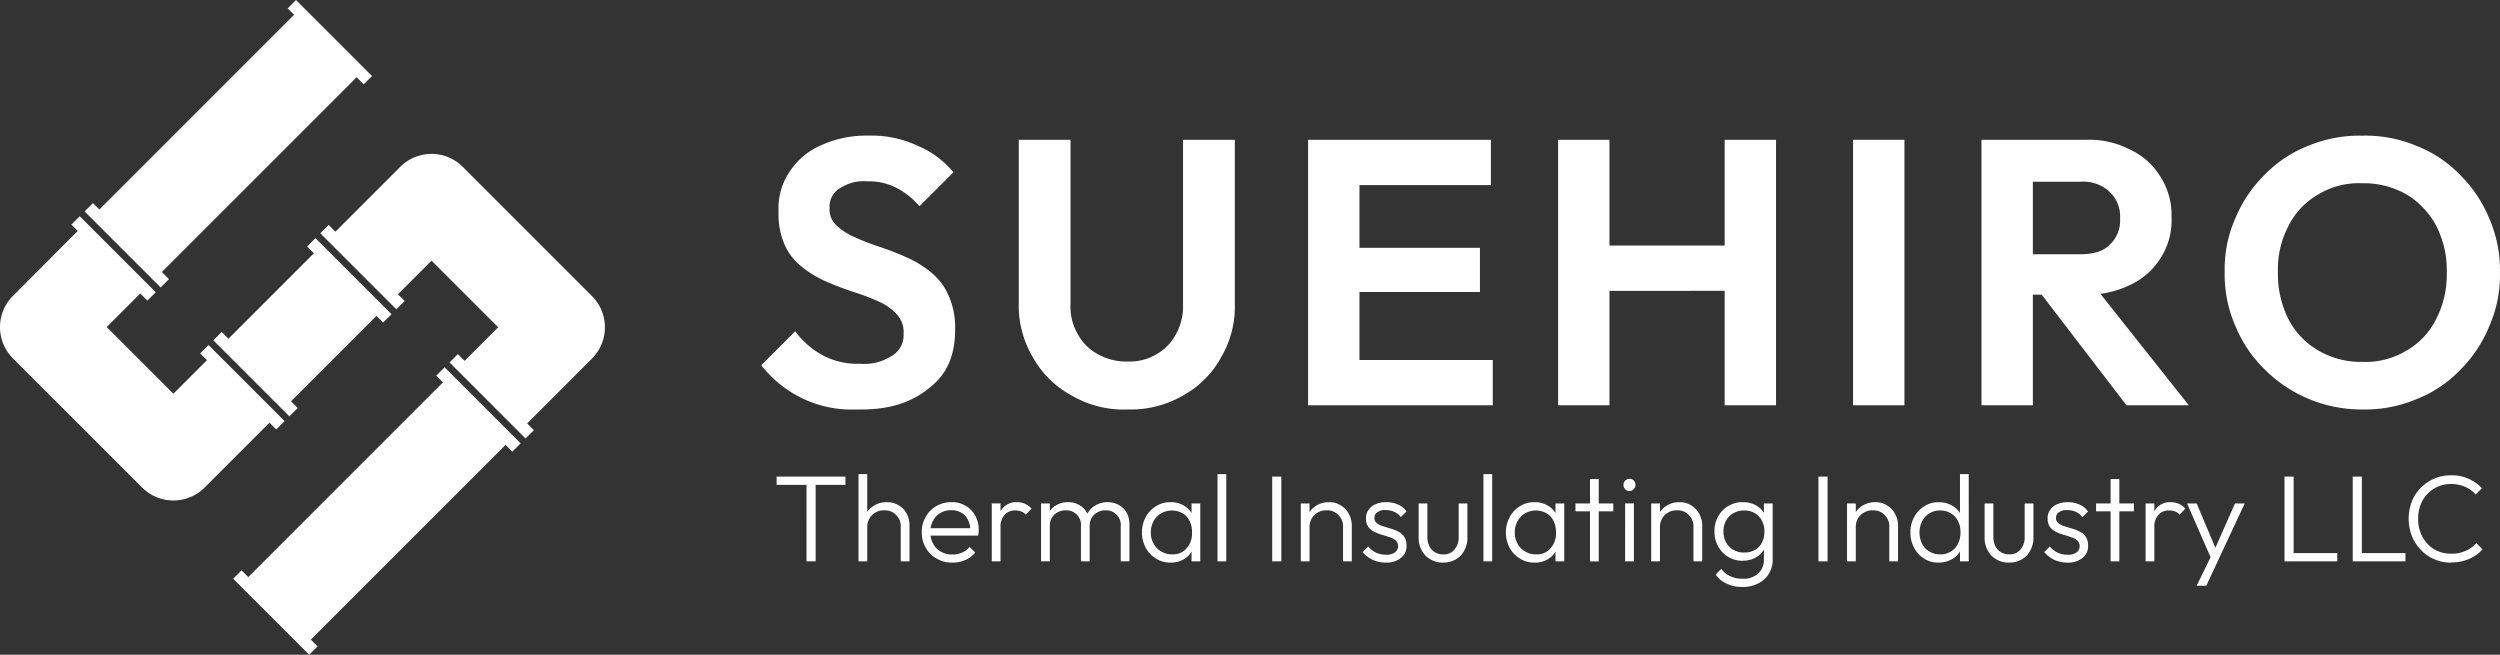 <svg xmlns="http://www.w3.org/2000/svg" width="292.581" height="76.625" viewBox="0 0 292.581 76.625">
  <rect x="0" y="0" width="292.581" height="76.625" fill="#333333" stroke="none"/>
  <g id="グループ_2303" data-name="グループ 2303" transform="translate(2879 -9914)">
    <g id="グループ_2244" data-name="グループ 2244" transform="translate(-3240 128.438)">
      <path id="パス_1" data-name="パス 1" d="M22.808,14.1l-10,10-.789-.791-.977.977,8.9,8.9.977-.977-.791-.789,10-10,.789.789.977-.974-8.9-8.9-.974.977Z" transform="translate(374.925 9801.103)" fill="#fff"/>
      <path id="パス_2" data-name="パス 2" d="M35.842,19.992l.787.789L13.839,43.575l-.791-.789-.977.977,8.9,8.893.974-.974-.789-.791L43.949,28.1l.789.791.977-.974-8.9-8.9Z" transform="translate(376.217 9809.529)" fill="#fff"/>
      <path id="パス_3" data-name="パス 3" d="M29.126,0l-.977.977.746.748L6.105,24.517l-.75-.748-.977.977,8.9,8.895.977-.977-.832-.83L36.215,9.042l.832.832.974-.977Z" transform="translate(366.52 9785.562)" fill="#fff"/>
      <path id="パス_4" data-name="パス 4" d="M25.937,9.484l-7.588,7.588-.789-.791-.977.977,8.9,8.9.977-.977-.791-.789L29.6,20.461l7.8,7.8-3.929,3.929-.791-.789-.974.974,8.895,8.9.977-.977-.789-.789,7.586-7.588a5.174,5.174,0,0,0,0-7.317L33.254,9.484a5.173,5.173,0,0,0-7.317,0" transform="translate(381.904 9795.605)" fill="#fff"/>
      <path id="パス_5" data-name="パス 5" d="M23.948,42.942l7.588-7.588.789.791.977-.977-8.9-8.9-.974.977.791.789-3.931,3.929-7.8-7.8,3.929-3.929.832.832.977-.977-8.9-8.9-.977.977.748.748L1.515,20.511a5.173,5.173,0,0,0,0,7.317L16.631,42.942a5.173,5.173,0,0,0,7.317,0" transform="translate(361.001 9799.676)" fill="#fff"/>
      <path id="パス_6" data-name="パス 6" d="M40.207,24.676h8.059v.965H40.207Zm3.5.274h1.067v9.643H43.708Z" transform="translate(411.681 9816.664)" fill="#fff"/>
      <path id="パス_7" data-name="パス 7" d="M44.447,24.548h1.024V34.754H44.447Zm4.944,10.206V30.776a1.831,1.831,0,0,0-.533-1.433,1.775,1.775,0,0,0-1.4-.556,1.872,1.872,0,0,0-1.024.253,1.756,1.756,0,0,0-.708.7,1.924,1.924,0,0,0-.258,1.024l-.463-.26a2.6,2.6,0,0,1,1.343-2.322,2.68,2.68,0,0,1,1.4-.346,2.5,2.5,0,0,1,1.383.353,2.371,2.371,0,0,1,.947.974,2.85,2.85,0,0,1,.337,1.442v4.15Z" transform="translate(417.025 9816.503)" fill="#fff"/>
      <path id="パス_8" data-name="パス 8" d="M51.285,33.066A3.343,3.343,0,0,1,49.47,32.6a3.194,3.194,0,0,1-1.277-1.268,3.382,3.382,0,0,1-.468-1.817,3.324,3.324,0,0,1,.454-1.795,3.159,3.159,0,0,1,1.246-1.261A3.289,3.289,0,0,1,51.2,26a2.977,2.977,0,0,1,1.65.418,2.81,2.81,0,0,1,1.123,1.162,3.311,3.311,0,0,1,.411,1.707c0,.115-.009.217-.014.267-.016.151-.045.287-.059.355H48.446v-.866h5.3l-.359.316a2.486,2.486,0,0,0-.253-1.275,1.858,1.858,0,0,0-.764-.843,2.159,2.159,0,0,0-1.189-.3,2.3,2.3,0,0,0-1.282.323,2.184,2.184,0,0,0-.859.9,2.642,2.642,0,0,0-.31,1.334,2.569,2.569,0,0,0,.326,1.368,2.153,2.153,0,0,0,.909.922,2.558,2.558,0,0,0,1.347.332,2.6,2.6,0,0,0,1.123-.224,2.128,2.128,0,0,0,.879-.669l.662.662a2.911,2.911,0,0,1-1.18.879,3.6,3.6,0,0,1-1.515.3" transform="translate(421.157 9818.336)" fill="#fff"/>
      <path id="パス_9" data-name="パス 9" d="M52.371,28.972l-.418-.174a2.814,2.814,0,0,1,.626-2.046A2.043,2.043,0,0,1,54.3,26a2.148,2.148,0,0,1,.922.181,2.267,2.267,0,0,1,.78.57l-.678.705a1.269,1.269,0,0,0-.527-.373,1.758,1.758,0,0,0-.669-.115,1.577,1.577,0,0,0-1.27.5,2.05,2.05,0,0,0-.488,1.5m-1.024-2.826h1.024v6.775H51.347Z" transform="translate(425.723 9818.336)" fill="#fff"/>
      <path id="パス_10" data-name="パス 10" d="M63.224,32.921v-4.15a1.623,1.623,0,0,0-.506-1.327,1.666,1.666,0,0,0-1.268-.491,1.837,1.837,0,0,0-.929.224,1.644,1.644,0,0,0-.678.626,1.7,1.7,0,0,0-.251.952l-.606-.188a2.528,2.528,0,0,1,.411-1.354,2.362,2.362,0,0,1,.965-.893A2.613,2.613,0,0,1,61.68,26a2.488,2.488,0,0,1,1.3.319,2.214,2.214,0,0,1,.925.893,2.568,2.568,0,0,1,.337,1.37v4.338Zm-4.657,0v-4.15a1.632,1.632,0,0,0-.5-1.327,1.669,1.669,0,0,0-1.268-.491,1.86,1.86,0,0,0-.945.224,1.644,1.644,0,0,0-.678.626,1.7,1.7,0,0,0-.251.952l-.461-.188a2.382,2.382,0,0,1,.346-1.354,2.247,2.247,0,0,1,.929-.893A2.578,2.578,0,0,1,57.053,26a2.411,2.411,0,0,1,1.291.319,2.249,2.249,0,0,1,.909.893,2.554,2.554,0,0,1,.339,1.37v4.338ZM53.9,26.147h1.024v6.775H53.9Z" transform="translate(428.937 9818.336)" fill="#fff"/>
      <path id="パス_11" data-name="パス 11" d="M64.929,32.921V31.106l.2-1.673-.2-1.628V26.147h1.022v6.775ZM62.651,32.1a2.029,2.029,0,0,0,1.7-.708,2.594,2.594,0,0,0,.633-1.858,2.737,2.737,0,0,0-.287-1.34,2.035,2.035,0,0,0-.823-.9,2.555,2.555,0,0,0-2.5.007,2.283,2.283,0,0,0-.879.909,2.535,2.535,0,0,0-.326,1.327A2.449,2.449,0,0,0,60.5,30.86a2.253,2.253,0,0,0,.886.909,2.326,2.326,0,0,0,1.268.332m-.158.965a3.008,3.008,0,0,1-1.716-.468,3.2,3.2,0,0,1-1.209-1.261,3.836,3.836,0,0,1,0-3.6,3.193,3.193,0,0,1,1.2-1.268A3.011,3.011,0,0,1,62.479,26a2.79,2.79,0,0,1,1.39.312,2.638,2.638,0,0,1,1.463,2.154v2.118a2.671,2.671,0,0,1-.468,1.3,2.469,2.469,0,0,1-.988.873,2.866,2.866,0,0,1-1.383.31" transform="translate(435.52 9818.336)" fill="#fff"/>
      <rect id="長方形_13" data-name="長方形 13" width="1.024" height="10.206" transform="translate(503.49 9841.051)" fill="#fff"/>
      <rect id="長方形_14" data-name="長方形 14" width="1.067" height="9.917" transform="translate(509.89 9841.34)" fill="#fff"/>
      <path id="パス_12" data-name="パス 12" d="M67.346,26.147H68.37v6.775H67.346Zm4.944,6.775V28.943a1.831,1.831,0,0,0-.533-1.433,1.775,1.775,0,0,0-1.4-.556,1.872,1.872,0,0,0-1.024.253,1.756,1.756,0,0,0-.708.7,1.924,1.924,0,0,0-.258,1.024l-.463-.26a2.6,2.6,0,0,1,1.343-2.322,2.68,2.68,0,0,1,1.4-.346,2.4,2.4,0,0,1,1.383.375,2.473,2.473,0,0,1,.945,1.008,2.738,2.738,0,0,1,.339,1.386v4.15Z" transform="translate(445.889 9818.336)" fill="#fff"/>
      <path id="パス_13" data-name="パス 13" d="M73.241,33.066a3.412,3.412,0,0,1-1.051-.151,3.149,3.149,0,0,1-.915-.425,3.2,3.2,0,0,1-.728-.649l.662-.662a2.417,2.417,0,0,0,.916.728,2.565,2.565,0,0,0,1.146.237,1.646,1.646,0,0,0,1.044-.26.915.915,0,0,0,.115-1.39,1.988,1.988,0,0,0-.7-.389c-.434-.151-.75-.244-.909-.289a5.094,5.094,0,0,1-.9-.346,1.783,1.783,0,0,1-.7-.576,1.586,1.586,0,0,1-.274-.988,1.607,1.607,0,0,1,.289-1,1.807,1.807,0,0,1,.807-.662A2.883,2.883,0,0,1,73.3,26a3.118,3.118,0,0,1,1.386.276,2.205,2.205,0,0,1,.995.807l-.665.662a1.842,1.842,0,0,0-.741-.606,2.243,2.243,0,0,0-1.017-.215,1.451,1.451,0,0,0-.986.251.738.738,0,0,0-.339.656.7.7,0,0,0,.274.613,2.085,2.085,0,0,0,.7.362c.425.136.744.228.9.274a4.522,4.522,0,0,1,.906.359,1.794,1.794,0,0,1,.7.606,1.741,1.741,0,0,1,.267,1.031,1.677,1.677,0,0,1-.656,1.449,2.663,2.663,0,0,1-1.781.54" transform="translate(449.924 9818.336)" fill="#fff"/>
      <path id="パス_14" data-name="パス 14" d="M76.3,32.985a2.7,2.7,0,0,1-1.478-.382,2.494,2.494,0,0,1-1.015-1.051A3.084,3.084,0,0,1,73.447,30V26.066h1.024v3.893a2.243,2.243,0,0,0,.224,1.081,1.588,1.588,0,0,0,.642.721,1.708,1.708,0,0,0,.965.26,1.567,1.567,0,0,0,1.34-.563,2.14,2.14,0,0,0,.491-1.5V26.066h1.024V30a3.017,3.017,0,0,1-.362,1.557,2.438,2.438,0,0,1-1,1.051,2.781,2.781,0,0,1-1.492.375" transform="translate(453.579 9818.417)" fill="#fff"/>
      <rect id="長方形_15" data-name="長方形 15" width="1.024" height="10.206" transform="translate(534.61 9841.051)" fill="#fff"/>
      <path id="パス_15" data-name="パス 15" d="M83.772,32.921V31.106l.2-1.673-.2-1.628V26.147h1.022v6.775ZM81.494,32.1a2.029,2.029,0,0,0,1.7-.708,2.594,2.594,0,0,0,.633-1.858,2.737,2.737,0,0,0-.287-1.34,2.035,2.035,0,0,0-.823-.9,2.555,2.555,0,0,0-2.5.007,2.283,2.283,0,0,0-.879.909,2.535,2.535,0,0,0-.326,1.327,2.449,2.449,0,0,0,.326,1.325,2.253,2.253,0,0,0,.886.909,2.326,2.326,0,0,0,1.268.332m-.158.965A3.008,3.008,0,0,1,79.62,32.6a3.2,3.2,0,0,1-1.209-1.261,3.836,3.836,0,0,1,0-3.6,3.193,3.193,0,0,1,1.2-1.268A3.011,3.011,0,0,1,81.322,26a2.79,2.79,0,0,1,1.39.312,2.638,2.638,0,0,1,1.463,2.154v2.118a2.672,2.672,0,0,1-.468,1.3,2.469,2.469,0,0,1-.988.873,2.866,2.866,0,0,1-1.383.31" transform="translate(459.272 9818.336)" fill="#fff"/>
      <path id="パス_16" data-name="パス 16" d="M81.566,27.657h4.426v.922H81.566Zm1.7-2.853H84.29v9.63H83.266Z" transform="translate(463.813 9816.826)" fill="#fff"/>
      <path id="パス_17" data-name="パス 17" d="M84.745,26.217A.612.612,0,0,1,84.254,26a.672.672,0,0,1-.2-.5.687.687,0,0,1,.692-.705.626.626,0,0,1,.511.2.667.667,0,0,1,.194.5.68.68,0,0,1-.194.5.624.624,0,0,1-.511.217m-.5,1.456h1.024v6.775H84.241Z" transform="translate(466.948 9816.81)" fill="#fff"/>
      <path id="パス_18" data-name="パス 18" d="M85.488,26.147h1.024v6.775H85.488Zm4.944,6.775V28.943A1.831,1.831,0,0,0,89.9,27.51a1.775,1.775,0,0,0-1.4-.556,1.872,1.872,0,0,0-1.024.253,1.756,1.756,0,0,0-.708.7,1.924,1.924,0,0,0-.258,1.024l-.463-.26a2.6,2.6,0,0,1,1.343-2.322,2.68,2.68,0,0,1,1.4-.346,2.4,2.4,0,0,1,1.383.375,2.473,2.473,0,0,1,.945,1.008,2.738,2.738,0,0,1,.339,1.386v4.15Z" transform="translate(468.757 9818.336)" fill="#fff"/>
      <path id="パス_19" data-name="パス 19" d="M92.269,31.884a2.273,2.273,0,0,0,1.225-.3,1.924,1.924,0,0,0,.821-.859,2.676,2.676,0,0,0,.289-1.3,2.452,2.452,0,0,0-.3-1.275,2.037,2.037,0,0,0-.821-.866,2.291,2.291,0,0,0-1.234-.31,2.356,2.356,0,0,0-1.261.31,2.075,2.075,0,0,0-.864.866,2.458,2.458,0,0,0-.31,1.275,2.379,2.379,0,0,0,.316,1.284,2.1,2.1,0,0,0,.866.87,2.407,2.407,0,0,0,1.268.312m-.188.965A3.2,3.2,0,0,1,89.2,31.176a3.378,3.378,0,0,1-.434-1.759,3.257,3.257,0,0,1,.434-1.752,3.018,3.018,0,0,1,1.18-1.216A3.067,3.067,0,0,1,92.065,26a2.917,2.917,0,0,1,1.413.3,2.452,2.452,0,0,1,1.01.857,2.569,2.569,0,0,1,.461,1.3v1.917a2.551,2.551,0,0,1-.477,1.291,2.516,2.516,0,0,1-1,.866,2.9,2.9,0,0,1-1.39.31m-.072,3.07a3.866,3.866,0,0,1-1.824-.382A3.056,3.056,0,0,1,88.9,34.463l.662-.662a2.586,2.586,0,0,0,1.024.85,3.117,3.117,0,0,0,1.44.3,2.409,2.409,0,0,0,1.847-.619,2.1,2.1,0,0,0,.676-1.689V30.959l.2-1.542-.2-1.528V26.147h1.024v6.5a2.986,2.986,0,0,1-.448,1.716,2.862,2.862,0,0,1-1.252,1.146,3.882,3.882,0,0,1-1.86.411" transform="translate(472.887 9818.336)" fill="#fff"/>
      <rect id="長方形_16" data-name="長方形 16" width="1.067" height="9.917" transform="translate(573.818 9841.34)" fill="#fff"/>
      <path id="パス_20" data-name="パス 20" d="M95.627,26.147h1.024v6.775H95.627Zm4.944,6.775V28.943a1.831,1.831,0,0,0-.533-1.433,1.775,1.775,0,0,0-1.4-.556,1.872,1.872,0,0,0-1.024.253,1.756,1.756,0,0,0-.708.7,1.924,1.924,0,0,0-.258,1.024l-.463-.26a2.6,2.6,0,0,1,1.343-2.322,2.68,2.68,0,0,1,1.4-.346,2.4,2.4,0,0,1,1.383.375,2.473,2.473,0,0,1,.945,1.008,2.738,2.738,0,0,1,.339,1.386v4.15Z" transform="translate(481.537 9818.336)" fill="#fff"/>
      <path id="パス_21" data-name="パス 21" d="M105.73,34.753h-1.024V32.938l.215-1.673-.215-1.628V24.549h1.024Zm-3.33-.821a2.128,2.128,0,0,0,1.239-.332,2.15,2.15,0,0,0,.83-.909,2.759,2.759,0,0,0,.294-1.325,2.606,2.606,0,0,0-.3-1.34,2.133,2.133,0,0,0-.834-.9,2.248,2.248,0,0,0-1.241-.323,2.161,2.161,0,0,0-1.246.33,2.27,2.27,0,0,0-.859.909,2.983,2.983,0,0,0-.007,2.661,2.106,2.106,0,0,0,.866.906,2.325,2.325,0,0,0,1.261.326m-.174.965a2.953,2.953,0,0,1-1.7-.461,3.084,3.084,0,0,1-1.182-1.261,3.523,3.523,0,0,1-.434-1.795,3.461,3.461,0,0,1,.434-1.808,3.1,3.1,0,0,1,1.189-1.268,2.98,2.98,0,0,1,1.693-.47,2.918,2.918,0,0,1,1.377.3,2.559,2.559,0,0,1,1.031.859,2.586,2.586,0,0,1,.491,1.3v2.118a2.547,2.547,0,0,1-.484,1.291,2.625,2.625,0,0,1-1.024.873,2.887,2.887,0,0,1-1.39.316" transform="translate(485.675 9816.504)" fill="#fff"/>
      <path id="パス_22" data-name="パス 22" d="M105.6,32.985a2.7,2.7,0,0,1-1.478-.382,2.494,2.494,0,0,1-1.015-1.051A3.084,3.084,0,0,1,102.749,30V26.066h1.024v3.893A2.243,2.243,0,0,0,104,31.039a1.588,1.588,0,0,0,.642.721,1.708,1.708,0,0,0,.965.26,1.567,1.567,0,0,0,1.34-.563,2.14,2.14,0,0,0,.491-1.5V26.066h1.024V30a3.017,3.017,0,0,1-.362,1.557,2.438,2.438,0,0,1-1,1.051,2.781,2.781,0,0,1-1.492.375" transform="translate(490.514 9818.417)" fill="#fff"/>
      <path id="パス_23" data-name="パス 23" d="M108.53,33.066a3.412,3.412,0,0,1-1.051-.151,3.149,3.149,0,0,1-.915-.425,3.2,3.2,0,0,1-.728-.649l.662-.662a2.417,2.417,0,0,0,.915.728,2.565,2.565,0,0,0,1.146.237,1.646,1.646,0,0,0,1.044-.26.915.915,0,0,0,.115-1.39,1.988,1.988,0,0,0-.7-.389c-.434-.151-.75-.244-.909-.289a5.1,5.1,0,0,1-.9-.346,1.783,1.783,0,0,1-.7-.576,1.586,1.586,0,0,1-.274-.988,1.607,1.607,0,0,1,.289-1,1.807,1.807,0,0,1,.807-.662,2.883,2.883,0,0,1,1.252-.24,3.119,3.119,0,0,1,1.386.276,2.205,2.205,0,0,1,.995.807l-.665.662a1.842,1.842,0,0,0-.741-.606,2.243,2.243,0,0,0-1.017-.215,1.45,1.45,0,0,0-.986.251.738.738,0,0,0-.339.656.7.7,0,0,0,.274.613,2.085,2.085,0,0,0,.7.362c.425.136.744.228.9.274a4.522,4.522,0,0,1,.906.359,1.794,1.794,0,0,1,.7.606,1.741,1.741,0,0,1,.267,1.031,1.677,1.677,0,0,1-.656,1.449,2.663,2.663,0,0,1-1.781.54" transform="translate(494.405 9818.336)" fill="#fff"/>
      <path id="パス_24" data-name="パス 24" d="M108.52,27.657h4.426v.922H108.52Zm1.7-2.853h1.024v9.63h-1.024Z" transform="translate(497.788 9816.826)" fill="#fff"/>
      <path id="パス_25" data-name="パス 25" d="M112.108,28.972l-.418-.174a2.814,2.814,0,0,1,.626-2.046,2.041,2.041,0,0,1,1.722-.75,2.158,2.158,0,0,1,.922.181,2.229,2.229,0,0,1,.778.57l-.676.705a1.269,1.269,0,0,0-.527-.373,1.762,1.762,0,0,0-.671-.115,1.575,1.575,0,0,0-1.268.5,2.05,2.05,0,0,0-.488,1.5m-1.024-2.826h1.024v6.775h-1.024Z" transform="translate(501.02 9818.336)" fill="#fff"/>
      <path id="パス_26" data-name="パス 26" d="M114.355,35.693l1.874-3.847.563,1.038-1.311,2.81Zm1.86-2.81-2.984-6.818h1.123l2.394,5.678h-.418l2.509-5.678h1.137l-3.185,6.818Z" transform="translate(503.727 9818.417)" fill="#fff"/>
      <path id="パス_27" data-name="パス 27" d="M118.984,33.627h5.464v.965h-5.464Zm-.708-8.951h1.067v9.917h-1.067Z" transform="translate(510.085 9816.664)" fill="#fff"/>
      <path id="パス_28" data-name="パス 28" d="M122.514,33.627h5.464v.965h-5.464Zm-.705-8.951h1.067v9.917h-1.067Z" transform="translate(514.538 9816.664)" fill="#fff"/>
      <path id="パス_29" data-name="パス 29" d="M129.691,34.818a4.633,4.633,0,0,1-1.976-.389,4.5,4.5,0,0,1-1.585-1.1,4.79,4.79,0,0,1-1.053-1.637,5.574,5.574,0,0,1-.007-3.992,4.521,4.521,0,0,1,1.047-1.621,4.856,4.856,0,0,1,3.544-1.472,4.538,4.538,0,0,1,2.041.4,4.687,4.687,0,0,1,1.578,1.11l-.735.735a3.287,3.287,0,0,0-1.241-.9,3.834,3.834,0,0,0-1.643-.326,3.731,3.731,0,0,0-3.567,2.45,4.342,4.342,0,0,0-.28,1.614,4.216,4.216,0,0,0,.287,1.63,3.759,3.759,0,0,0,.807,1.3,3.388,3.388,0,0,0,1.225.857,3.684,3.684,0,0,0,1.544.3,3.83,3.83,0,0,0,1.693-.33,3.319,3.319,0,0,0,1.246-.909l.737.735a4.383,4.383,0,0,1-1.594,1.123,4.892,4.892,0,0,1-2.068.4" transform="translate(518.187 9816.584)" fill="#fff"/>
      <path id="パス_30" data-name="パス 30" d="M50.637,39.067a13.354,13.354,0,0,1-6.386-1.282,13.761,13.761,0,0,1-4.84-3.89l3.976-3.978a9.832,9.832,0,0,0,3.205,2.808,8.683,8.683,0,0,0,4.4.995A5.858,5.858,0,0,0,54.7,32.79a2.778,2.778,0,0,0,1.37-2.563,3.046,3.046,0,0,0-.8-2.3,6.06,6.06,0,0,0-2.1-1.481A25.407,25.407,0,0,0,50.3,25.344c-1.569-.509-2.6-.952-3.115-1.171a12.633,12.633,0,0,1-2.873-1.68,6.863,6.863,0,0,1-2.1-2.566,8.739,8.739,0,0,1-.773-3.976,7.645,7.645,0,0,1,1.37-4.819A8.342,8.342,0,0,1,46.57,8.083a12.589,12.589,0,0,1,5.393-1.06A12.587,12.587,0,0,1,57.73,8.217a10.85,10.85,0,0,1,4.177,3.095l-3.978,3.976a8.773,8.773,0,0,0-2.805-2.208,6.939,6.939,0,0,0-3.251-.708,5.1,5.1,0,0,0-3.269.818,2.478,2.478,0,0,0-1.194,2.276,2.53,2.53,0,0,0,.8,2.055,7.2,7.2,0,0,0,2.1,1.37,28.232,28.232,0,0,0,2.9,1.128,32.853,32.853,0,0,1,3.138,1.214,12.212,12.212,0,0,1,2.853,1.725,7.19,7.19,0,0,1,2.1,2.7,9.165,9.165,0,0,1,.8,4.087c0,4.331-2.032,6-3.049,6.829-3.049,2.5-6.614,2.5-8.4,2.5" transform="translate(410.678 9794.413)" fill="#fff"/>
      <path id="パス_31" data-name="パス 31" d="M65.475,38.8a12.057,12.057,0,0,1-6.542-1.634A11.362,11.362,0,0,1,54.4,32.7a11.853,11.853,0,0,1-1.657-6.411V7.238H58.8V26.466a6.343,6.343,0,0,0,.886,3.578,5.76,5.76,0,0,0,2.385,2.322,6.681,6.681,0,0,0,3.4.818,6.106,6.106,0,0,0,3.336-.818,5.769,5.769,0,0,0,2.3-2.322,6.711,6.711,0,0,0,.861-3.535V7.238h6.056V26.332a11.663,11.663,0,0,1-1.614,6.386,11.223,11.223,0,0,1-4.442,4.444,12.18,12.18,0,0,1-6.5,1.634" transform="translate(427.486 9794.685)" fill="#fff"/>
      <path id="パス_32" data-name="パス 32" d="M72.143,7.238H89.115v5.3H72.143Zm0,12.641h15.69v5.172H72.143Zm0,13.129H89.336v5.3H72.143ZM67.724,7.238h6.011V38.31H67.724Z" transform="translate(446.366 9794.685)" fill="#fff"/>
      <path id="パス_33" data-name="パス 33" d="M84.513,19.614H101.84v5.3H84.513ZM100.16,7.238h6.011V38.31H100.16Zm-19.492,0h6.011V38.31H80.668Z" transform="translate(462.681 9794.685)" fill="#fff"/>
      <rect id="長方形_17" data-name="長方形 17" width="6.011" height="31.072" transform="translate(577.869 9801.922)" fill="#fff"/>
      <path id="パス_34" data-name="パス 34" d="M119.559,38.31l-10.3-13.436,5.57-1.725L126.851,38.31ZM102.587,7.238H108.6V38.31h-6.011Zm4.419,18.122V20.631h7.161c2.254,0,3.049-.753,3.447-1.128a3.889,3.889,0,0,0,1.194-3.072,3.932,3.932,0,0,0-1.194-3.072,4.462,4.462,0,0,0-3.4-1.214h-7.2V7.238h7.778a10.42,10.42,0,0,1,5.238,1.171,8.208,8.208,0,0,1,3.538,3.205,8.318,8.318,0,0,1,1.259,4.686,8.11,8.11,0,0,1-1.259,4.752A8.268,8.268,0,0,1,120,24.212a11.372,11.372,0,0,1-5.348,1.148Z" transform="translate(490.31 9794.685)" fill="#fff"/>
      <path id="パス_35" data-name="パス 35" d="M131.267,33.5a9.229,9.229,0,0,0,5.192-1.325,8.6,8.6,0,0,0,3.47-3.691,11.233,11.233,0,0,0,1.239-5.5,11.053,11.053,0,0,0-.708-4.2,8.9,8.9,0,0,0-2.034-3.294,8.586,8.586,0,0,0-3.115-2.143,9.94,9.94,0,0,0-4.044-.75,9.161,9.161,0,0,0-5.127,1.3,8.691,8.691,0,0,0-3.47,3.648,10.847,10.847,0,0,0-1.259,5.436,11.521,11.521,0,0,0,.705,4.286,9.075,9.075,0,0,0,5.149,5.459,9.694,9.694,0,0,0,4,.773m.088,5.57a16.022,16.022,0,0,1-11.492-4.686,15.119,15.119,0,0,1-3.447-5.127,15.063,15.063,0,0,1-1.236-6.275,14.689,14.689,0,0,1,1.236-6.255,15.321,15.321,0,0,1,3.425-5.106,14.334,14.334,0,0,1,5.106-3.4,15.683,15.683,0,0,1,6.32-1.194,15.465,15.465,0,0,1,6.366,1.194,14.309,14.309,0,0,1,5.1,3.4,15.232,15.232,0,0,1,3.425,5.129,15.038,15.038,0,0,1,1.239,6.275,14.8,14.8,0,0,1-1.239,6.277,15.372,15.372,0,0,1-3.4,5.127,14.29,14.29,0,0,1-5.106,3.425,15.43,15.43,0,0,1-6.3,1.216" transform="translate(506.181 9794.413)" fill="#fff"/>
    </g>
  </g>
</svg>

